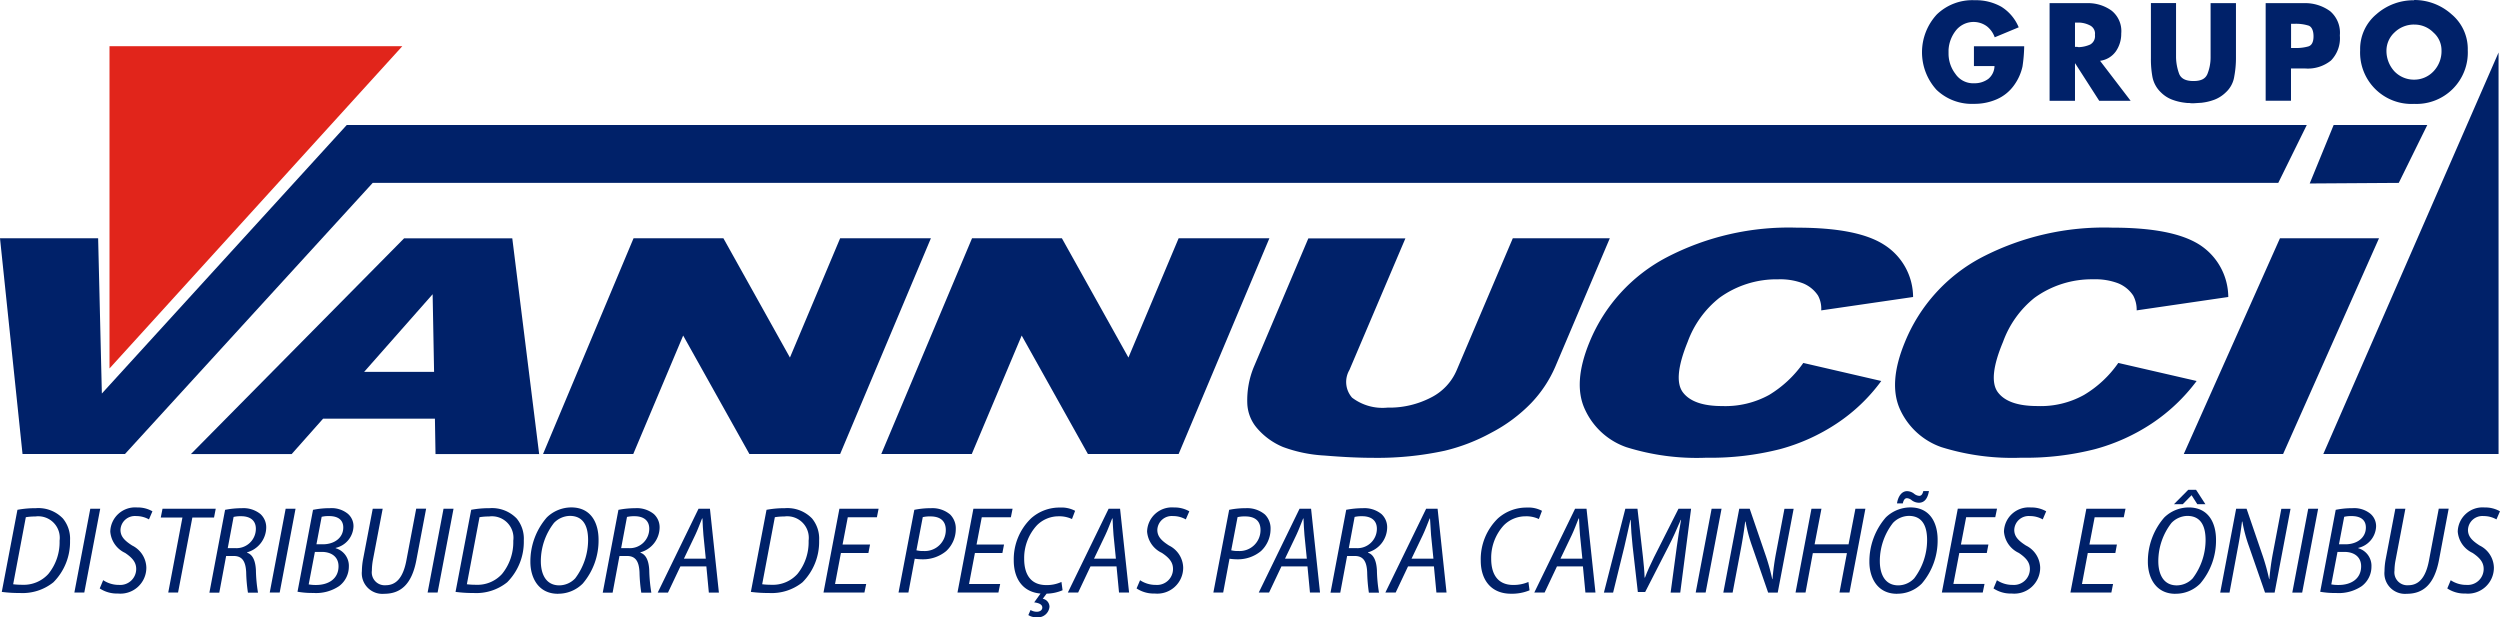 <svg xmlns="http://www.w3.org/2000/svg" width="260.5" height="64.322" viewBox="0 0 260.5 64.322">
  <g id="Rodape_Logo" transform="translate(-106.2 -71.75)">
    <g id="Grupo_2353" data-name="Grupo 2353" transform="translate(106.2 71.75)">
      <path id="Caminho_2587" data-name="Caminho 2587" d="M160.777,122.164l-.15-8.09-7.137,8.09Zm.088,4.878H149.211l-3.273,3.688h-10.5l22.214-22.479h11.274l2.8,22.479h-10.8l-.061-3.688Z" transform="translate(-115.546 -83.416)" fill="#002169" fill-rule="evenodd"/>
      <path id="Caminho_2588" data-name="Caminho 2588" d="M198.8,108.24h9.362l6.933,12.43,5.232-12.43h9.457l-9.457,22.479H210.87l-6.9-12.342-5.2,12.342h-9.4Z" transform="translate(-132.784 -83.413)" fill="#002169" fill-rule="evenodd"/>
      <path id="Caminho_2589" data-name="Caminho 2589" d="M250.627,108.24h9.362l6.933,12.43,5.232-12.43h9.457l-9.457,22.479H262.7l-6.9-12.342-5.2,12.342H241.17Z" transform="translate(-149.34 -83.413)" fill="#002169" fill-rule="evenodd"/>
      <path id="Caminho_2590" data-name="Caminho 2590" d="M324.892,108.24H335l-5.681,13.383a12.867,12.867,0,0,1-2.5,3.776,16.2,16.2,0,0,1-4.164,3.1,19.539,19.539,0,0,1-4.851,1.878,33.122,33.122,0,0,1-7.4.742c-1.606,0-3.3-.088-5.116-.238a14.666,14.666,0,0,1-4.341-.891,7.177,7.177,0,0,1-2.681-1.932,4.188,4.188,0,0,1-1.041-2.613,9.088,9.088,0,0,1,.687-3.81l5.674-13.383H313.7l-5.831,13.709a2.476,2.476,0,0,0,.272,2.885,5.238,5.238,0,0,0,3.688,1.041,9.427,9.427,0,0,0,4.518-1.041,5.668,5.668,0,0,0,2.708-2.885l5.831-13.709Z" transform="translate(-167.257 -83.413)" fill="#002169" fill-rule="evenodd"/>
      <path id="Caminho_2591" data-name="Caminho 2591" d="M371.445,120.717l8.117,1.878a18.144,18.144,0,0,1-4.64,4.429A20.162,20.162,0,0,1,369,129.7a29.364,29.364,0,0,1-7.675.891,24.529,24.529,0,0,1-8.328-1.1,7.423,7.423,0,0,1-4.28-3.865c-.891-1.844-.742-4.191.442-7.076a17.425,17.425,0,0,1,8.028-8.831,27.549,27.549,0,0,1,13.587-3.1c4.137,0,7.164.565,9.042,1.755a6.473,6.473,0,0,1,3.062,5.47l-9.573,1.395a2.873,2.873,0,0,0-.333-1.544,3.4,3.4,0,0,0-1.572-1.279,6.717,6.717,0,0,0-2.585-.415,10.132,10.132,0,0,0-6.123,1.932,10.375,10.375,0,0,0-3.3,4.579c-1.041,2.558-1.218,4.314-.5,5.266s2.082,1.429,4.075,1.429a9.467,9.467,0,0,0,4.905-1.157,11.789,11.789,0,0,0,3.565-3.334Z" transform="translate(-183.534 -82.896)" fill="#002169" fill-rule="evenodd"/>
      <path id="Caminho_2592" data-name="Caminho 2592" d="M419.706,120.717l8.151,1.878a18.845,18.845,0,0,1-4.674,4.429,20.243,20.243,0,0,1-5.919,2.674,29.039,29.039,0,0,1-7.675.891,24.744,24.744,0,0,1-8.328-1.1,7.423,7.423,0,0,1-4.28-3.865c-.864-1.844-.714-4.191.476-7.076a17.372,17.372,0,0,1,8-8.831,27.648,27.648,0,0,1,13.594-3.1c4.164,0,7.164.565,9.069,1.755a6.528,6.528,0,0,1,3.034,5.47l-9.546,1.395a3.113,3.113,0,0,0-.361-1.544,3.4,3.4,0,0,0-1.572-1.279,6.717,6.717,0,0,0-2.585-.415,10.167,10.167,0,0,0-6.13,1.932,10.393,10.393,0,0,0-3.273,4.579q-1.612,3.837-.537,5.266t4.1,1.429a9.27,9.27,0,0,0,4.871-1.157,11.5,11.5,0,0,0,3.572-3.334Z" transform="translate(-198.967 -82.896)" fill="#002169" fill-rule="evenodd"/>
      <path id="Caminho_2593" data-name="Caminho 2593" d="M450.672,108.24h10.321L451,130.719H440.65Z" transform="translate(-213.1 -83.413)" fill="#002169" fill-rule="evenodd"/>
      <path id="Caminho_2594" data-name="Caminho 2594" d="M346.568,90.89l-2.973,6.035H145.036l-25.813,28.249H108.547L106.2,102.694h10.226l.388,16.179L142.334,90.89Zm2.8,0h9.757l-2.973,6.035-9.28.061Z" transform="translate(-106.2 -77.868)" fill="#002169" fill-rule="evenodd"/>
      <path id="Caminho_2595" data-name="Caminho 2595" d="M462.02,121.626h18.261V79.79Z" transform="translate(-219.931 -74.32)" fill="#002169" fill-rule="evenodd"/>
      <path id="Caminho_2596" data-name="Caminho 2596" d="M108.1,149.75a10.023,10.023,0,0,1,1.905-.17,3.543,3.543,0,0,1,2.837,1.075,3.315,3.315,0,0,1,.742,2.293,5.965,5.965,0,0,1-1.735,4.354,5.129,5.129,0,0,1-3.5,1.116,13.667,13.667,0,0,1-1.878-.116l1.633-8.559h0Zm-.442,7.756a7.424,7.424,0,0,0,.932.054,3.459,3.459,0,0,0,2.735-1.129,5.255,5.255,0,0,0,1.17-3.463,2.245,2.245,0,0,0-2.531-2.524,6.006,6.006,0,0,0-.987.075Z" transform="translate(-106.286 -96.627)" fill="#002169" fill-rule="evenodd"/>
      <path id="Caminho_2597" data-name="Caminho 2597" d="M120.284,149.66l-1.66,8.736H117.59l1.66-8.736Z" transform="translate(-109.841 -96.652)" fill="#002169" fill-rule="evenodd"/>
      <path id="Caminho_2598" data-name="Caminho 2598" d="M121.841,157.049a2.914,2.914,0,0,0,1.646.49,1.662,1.662,0,0,0,1.789-1.66c0-.66-.354-1.136-1.157-1.674a2.677,2.677,0,0,1-1.544-2.218,2.587,2.587,0,0,1,2.8-2.517,3.044,3.044,0,0,1,1.592.4l-.361.844a2.671,2.671,0,0,0-1.334-.347,1.5,1.5,0,0,0-1.633,1.436c0,.687.415,1.116,1.218,1.633a2.636,2.636,0,0,1,1.476,2.293,2.7,2.7,0,0,1-2.966,2.708,3.231,3.231,0,0,1-1.891-.531l.361-.864Z" transform="translate(-111.084 -96.592)" fill="#002169" fill-rule="evenodd"/>
      <path id="Caminho_2599" data-name="Caminho 2599" d="M133.079,150.578H130.82l.184-.918h5.545l-.177.918h-2.259l-1.49,7.817H131.6Z" transform="translate(-114.069 -96.652)" fill="#002169" fill-rule="evenodd"/>
      <path id="Caminho_2600" data-name="Caminho 2600" d="M139.91,149.75a9.351,9.351,0,0,1,1.749-.17,2.812,2.812,0,0,1,1.932.612,1.869,1.869,0,0,1,.6,1.415,2.721,2.721,0,0,1-1.993,2.572v.041c.585.19.871.837.919,1.817a15.721,15.721,0,0,0,.218,2.347h-1.048a16.569,16.569,0,0,1-.184-2.123c-.054-1.2-.456-1.7-1.3-1.7h-.789l-.714,3.824H138.27l1.633-8.62h0Zm.272,3.994h.8a2.023,2.023,0,0,0,2.13-2.021c0-.857-.585-1.306-1.531-1.306a3.194,3.194,0,0,0-.789.075Z" transform="translate(-116.451 -96.627)" fill="#002169" fill-rule="evenodd"/>
      <path id="Caminho_2601" data-name="Caminho 2601" d="M150.2,149.66l-1.653,8.736H147.51l1.66-8.736Z" transform="translate(-119.404 -96.652)" fill="#002169" fill-rule="evenodd"/>
      <path id="Caminho_2602" data-name="Caminho 2602" d="M153.4,149.75a8.414,8.414,0,0,1,1.721-.17,2.688,2.688,0,0,1,1.878.572,1.689,1.689,0,0,1,.6,1.347,2.388,2.388,0,0,1-1.857,2.218v.034a1.907,1.907,0,0,1,1.374,1.932A2.539,2.539,0,0,1,156.1,157.7a4.294,4.294,0,0,1-2.674.714,8.853,8.853,0,0,1-1.66-.129l1.619-8.545h0Zm-.469,7.77a3.9,3.9,0,0,0,.776.061c1.272,0,2.334-.633,2.334-1.946,0-1-.755-1.5-1.749-1.5h-.714l-.646,3.381h0Zm.8-4.177h.674c1.2,0,2.13-.674,2.13-1.749,0-.789-.544-1.191-1.476-1.191a3,3,0,0,0-.776.075l-.544,2.864Z" transform="translate(-120.766 -96.627)" fill="#002169" fill-rule="evenodd"/>
      <path id="Caminho_2603" data-name="Caminho 2603" d="M163.79,149.657l-1.027,5.382a6.455,6.455,0,0,0-.1,1.075,1.343,1.343,0,0,0,1.429,1.517c1.075,0,1.817-.742,2.164-2.572l1.027-5.409h1.034l-1.027,5.409c-.476,2.463-1.619,3.463-3.347,3.463a2.145,2.145,0,0,1-2.32-2.361,7.043,7.043,0,0,1,.116-1.2l1.014-5.3h1.034Z" transform="translate(-123.914 -96.649)" fill="#002169" fill-rule="evenodd"/>
      <path id="Caminho_2604" data-name="Caminho 2604" d="M174.391,149.66l-1.66,8.736H171.69l1.66-8.736Z" transform="translate(-127.133 -96.652)" fill="#002169" fill-rule="evenodd"/>
      <path id="Caminho_2605" data-name="Caminho 2605" d="M177.586,149.75a10.023,10.023,0,0,1,1.905-.17,3.568,3.568,0,0,1,2.844,1.075,3.315,3.315,0,0,1,.742,2.293,5.965,5.965,0,0,1-1.735,4.354,5.129,5.129,0,0,1-3.5,1.116,13.666,13.666,0,0,1-1.878-.116l1.633-8.559h0Zm-.442,7.756a7.424,7.424,0,0,0,.932.054,3.449,3.449,0,0,0,2.735-1.129,5.255,5.255,0,0,0,1.17-3.463,2.245,2.245,0,0,0-2.531-2.524,6.006,6.006,0,0,0-.987.075Z" transform="translate(-128.497 -96.627)" fill="#002169" fill-rule="evenodd"/>
      <path id="Caminho_2606" data-name="Caminho 2606" d="M190.308,158.461c-2.089,0-2.878-1.735-2.878-3.32a6.988,6.988,0,0,1,1.715-4.64,3.677,3.677,0,0,1,2.538-1.041c2.143,0,2.851,1.715,2.851,3.361a6.905,6.905,0,0,1-1.646,4.572,3.589,3.589,0,0,1-2.565,1.061h-.014Zm.156-.878a2.309,2.309,0,0,0,1.633-.728,6.648,6.648,0,0,0,1.347-3.994c0-1.143-.3-2.517-1.905-2.517a2.359,2.359,0,0,0-1.646.728,6.513,6.513,0,0,0-1.374,3.994c0,1.231.456,2.517,1.932,2.517Z" transform="translate(-132.164 -96.588)" fill="#002169" fill-rule="evenodd"/>
      <path id="Caminho_2607" data-name="Caminho 2607" d="M200.156,149.75a9.352,9.352,0,0,1,1.749-.17,2.812,2.812,0,0,1,1.932.612,1.869,1.869,0,0,1,.6,1.415,2.719,2.719,0,0,1-2,2.572v.041c.585.19.871.837.919,1.817a16.762,16.762,0,0,0,.218,2.347h-1.048a16.57,16.57,0,0,1-.184-2.123c-.054-1.2-.456-1.7-1.3-1.7h-.789l-.714,3.824H198.51l1.633-8.62h0Zm.272,3.994h.8a2.023,2.023,0,0,0,2.13-2.021c0-.857-.585-1.306-1.531-1.306a3.272,3.272,0,0,0-.789.075Z" transform="translate(-135.705 -96.627)" fill="#002169" fill-rule="evenodd"/>
      <path id="Caminho_2608" data-name="Caminho 2608" d="M209.291,155.674,208,158.4H206.93l4.252-8.736h1.191l.932,8.736h-1.048L212,155.674Zm2.647-.816-.245-2.449c-.041-.5-.082-1.177-.1-1.735h-.041c-.231.572-.456,1.184-.714,1.728l-1.177,2.463h2.279Z" transform="translate(-138.396 -96.652)" fill="#002169" fill-rule="evenodd"/>
      <path id="Caminho_2609" data-name="Caminho 2609" d="M222.826,149.75a10.023,10.023,0,0,1,1.905-.17,3.568,3.568,0,0,1,2.844,1.075,3.314,3.314,0,0,1,.735,2.293,5.965,5.965,0,0,1-1.735,4.354,5.122,5.122,0,0,1-3.5,1.116,13.667,13.667,0,0,1-1.878-.116l1.633-8.559h0Zm-.442,7.756a7.423,7.423,0,0,0,.932.054,3.449,3.449,0,0,0,2.735-1.129,5.251,5.251,0,0,0,1.163-3.463,2.245,2.245,0,0,0-2.531-2.524,6.006,6.006,0,0,0-.987.075l-1.32,6.987Z" transform="translate(-142.957 -96.627)" fill="#002169" fill-rule="evenodd"/>
      <path id="Caminho_2610" data-name="Caminho 2610" d="M237,154.273h-2.864l-.612,3.232h3.245l-.184.891H232.32l1.66-8.736h4.082l-.177.891h-3.034l-.544,2.844h2.864Z" transform="translate(-146.512 -96.652)" fill="#002169" fill-rule="evenodd"/>
      <path id="Caminho_2611" data-name="Caminho 2611" d="M245.463,149.75a8.607,8.607,0,0,1,1.735-.17,2.872,2.872,0,0,1,1.993.66,2.051,2.051,0,0,1,.585,1.531,3.125,3.125,0,0,1-1,2.279,3.781,3.781,0,0,1-2.477.857,5.673,5.673,0,0,1-.8-.061l-.66,3.524H243.81l1.646-8.62h0Zm.211,4.218a2.789,2.789,0,0,0,.762.075,2.182,2.182,0,0,0,2.3-2.191c0-.973-.612-1.415-1.6-1.415a3.321,3.321,0,0,0-.8.075l-.66,3.449Z" transform="translate(-150.184 -96.627)" fill="#002169" fill-rule="evenodd"/>
      <path id="Caminho_2612" data-name="Caminho 2612" d="M257.521,154.273h-2.864l-.612,3.232h3.245l-.184.891H252.84l1.66-8.736h4.082l-.177.891h-3.034l-.544,2.844h2.864Z" transform="translate(-153.071 -96.652)" fill="#002169" fill-rule="evenodd"/>
      <path id="Caminho_2613" data-name="Caminho 2613" d="M266.556,158.093a4.391,4.391,0,0,1-1.674.361l-.4.531a.856.856,0,0,1,.7.844,1.216,1.216,0,0,1-1.347,1.089,1.55,1.55,0,0,1-.857-.231l.231-.531a1.277,1.277,0,0,0,.653.184c.286,0,.572-.143.572-.442s-.313-.469-.844-.537l.66-.919c-1.878-.156-2.79-1.585-2.79-3.449a5.922,5.922,0,0,1,1.8-4.382,4.429,4.429,0,0,1,3.021-1.129,3.026,3.026,0,0,1,1.572.34l-.327.857a3.114,3.114,0,0,0-1.415-.286,3.183,3.183,0,0,0-2.232.932,5.019,5.019,0,0,0-1.334,3.5c0,1.531.612,2.735,2.306,2.735a3.627,3.627,0,0,0,1.578-.327l.116.857Z" transform="translate(-155.826 -96.595)" fill="#002169" fill-rule="evenodd"/>
      <path id="Caminho_2614" data-name="Caminho 2614" d="M272.1,155.674l-1.286,2.721H269.74l4.252-8.736h1.191l.939,8.736h-1.048l-.259-2.721h-2.708Zm2.647-.816-.245-2.449c-.041-.5-.075-1.177-.1-1.735h-.041c-.231.572-.456,1.184-.714,1.728l-1.177,2.463h2.286Z" transform="translate(-158.472 -96.652)" fill="#002169" fill-rule="evenodd"/>
      <path id="Caminho_2615" data-name="Caminho 2615" d="M280.631,157.049a2.914,2.914,0,0,0,1.646.49,1.662,1.662,0,0,0,1.789-1.66c0-.66-.347-1.136-1.157-1.674a2.677,2.677,0,0,1-1.544-2.218,2.587,2.587,0,0,1,2.8-2.517,3.114,3.114,0,0,1,1.6.4l-.367.844a2.649,2.649,0,0,0-1.333-.347,1.5,1.5,0,0,0-1.633,1.436c0,.687.415,1.116,1.218,1.633a2.636,2.636,0,0,1,1.476,2.293,2.7,2.7,0,0,1-2.966,2.708,3.23,3.23,0,0,1-1.891-.531l.367-.864Z" transform="translate(-161.838 -96.592)" fill="#002169" fill-rule="evenodd"/>
      <path id="Caminho_2616" data-name="Caminho 2616" d="M293.677,149.75a8.555,8.555,0,0,1,1.735-.17,2.872,2.872,0,0,1,1.993.66,2.051,2.051,0,0,1,.585,1.531,3.151,3.151,0,0,1-1,2.279,3.769,3.769,0,0,1-2.477.857,5.754,5.754,0,0,1-.8-.061l-.66,3.524H292.03l1.646-8.62h0Zm.211,4.218a2.789,2.789,0,0,0,.762.075,2.177,2.177,0,0,0,2.293-2.191c0-.973-.612-1.415-1.592-1.415a3.243,3.243,0,0,0-.8.075l-.66,3.449Z" transform="translate(-165.597 -96.627)" fill="#002169" fill-rule="evenodd"/>
      <path id="Caminho_2617" data-name="Caminho 2617" d="M301.341,155.674l-1.286,2.721H298.98l4.252-8.736h1.2l.932,8.736h-1.048l-.259-2.721h-2.708Zm2.647-.816-.245-2.449c-.041-.5-.082-1.177-.1-1.735h-.034c-.238.572-.456,1.184-.714,1.728l-1.177,2.463h2.279Z" transform="translate(-167.818 -96.652)" fill="#002169" fill-rule="evenodd"/>
      <path id="Caminho_2618" data-name="Caminho 2618" d="M311.6,149.75a9.409,9.409,0,0,1,1.749-.17,2.812,2.812,0,0,1,1.932.612,1.864,1.864,0,0,1,.592,1.415,2.721,2.721,0,0,1-1.993,2.572v.041c.585.19.871.837.925,1.817a15.72,15.72,0,0,0,.218,2.347h-1.055a17.084,17.084,0,0,1-.177-2.123c-.048-1.2-.449-1.7-1.293-1.7H311.7l-.714,3.824H309.97l1.633-8.62h0Zm.272,3.994h.8a2.023,2.023,0,0,0,2.13-2.021c0-.857-.585-1.306-1.531-1.306a3.194,3.194,0,0,0-.789.075l-.606,3.252Z" transform="translate(-171.331 -96.627)" fill="#002169" fill-rule="evenodd"/>
      <path id="Caminho_2619" data-name="Caminho 2619" d="M320.731,155.674l-1.286,2.721H318.37l4.252-8.736h1.191l.932,8.736H323.69l-.259-2.721h-2.708Zm2.647-.816-.245-2.449c-.041-.5-.082-1.177-.109-1.735h-.034c-.231.572-.456,1.184-.714,1.728l-1.177,2.463h2.279Z" transform="translate(-174.016 -96.652)" fill="#002169" fill-rule="evenodd"/>
      <path id="Caminho_2620" data-name="Caminho 2620" d="M338.062,158.11a4.79,4.79,0,0,1-1.932.354c-2.089,0-3.15-1.463-3.15-3.449a5.928,5.928,0,0,1,1.789-4.4,4.46,4.46,0,0,1,3.007-1.129,3.008,3.008,0,0,1,1.585.34l-.327.857a3.006,3.006,0,0,0-1.4-.286,3.19,3.19,0,0,0-2.245.932,5.01,5.01,0,0,0-1.32,3.5c0,1.517.612,2.721,2.306,2.721a3.875,3.875,0,0,0,1.572-.313l.116.864Z" transform="translate(-178.686 -96.598)" fill="#002169" fill-rule="evenodd"/>
      <path id="Caminho_2621" data-name="Caminho 2621" d="M343.541,155.674l-1.286,2.721H341.18l4.252-8.736h1.191l.932,8.736h-1.048l-.259-2.721h-2.708Zm2.647-.816-.245-2.449c-.041-.5-.075-1.177-.1-1.735H345.8c-.231.572-.456,1.184-.714,1.728l-1.177,2.463h2.279Z" transform="translate(-181.307 -96.652)" fill="#002169" fill-rule="evenodd"/>
      <path id="Caminho_2622" data-name="Caminho 2622" d="M358.793,158.4l.646-4.8c.1-.8.286-1.919.442-2.776h-.034c-.381.9-.816,1.885-1.245,2.708l-2.463,4.81h-.762l-.544-4.769c-.1-.919-.17-1.857-.2-2.749H354.6c-.19.844-.429,1.973-.626,2.79L352.8,158.4h-.959l2.232-8.736h1.265l.572,5.035c.075.728.156,1.476.17,2.136h.041c.245-.66.592-1.415.946-2.13l2.545-5.042h1.313l-1.129,8.736h-.987Z" transform="translate(-184.714 -96.652)" fill="#002169" fill-rule="evenodd"/>
      <path id="Caminho_2623" data-name="Caminho 2623" d="M368.594,149.66l-1.66,8.736H365.9l1.66-8.736Z" transform="translate(-189.208 -96.652)" fill="#002169" fill-rule="evenodd"/>
      <path id="Caminho_2624" data-name="Caminho 2624" d="M370.13,158.4l1.66-8.736h1.089l1.674,4.892a21.364,21.364,0,0,1,.674,2.449l.027-.014a25.917,25.917,0,0,1,.388-2.81l.857-4.511h.959L375.8,158.4h-1l-1.667-4.824a15.916,15.916,0,0,1-.687-2.579l-.041.014c-.1.844-.245,1.776-.463,2.932L371.1,158.4h-.959Z" transform="translate(-190.56 -96.652)" fill="#002169" fill-rule="evenodd"/>
      <path id="Caminho_2625" data-name="Caminho 2625" d="M383.891,149.66l-.714,3.708h3.538l.714-3.708h1.041l-1.66,8.736h-1.041l.776-4.109h-3.552l-.762,4.109H381.19l1.66-8.736Z" transform="translate(-194.095 -96.652)" fill="#002169" fill-rule="evenodd"/>
      <path id="Caminho_2626" data-name="Caminho 2626" d="M395.378,157.659c-2.089,0-2.878-1.735-2.878-3.32a6.989,6.989,0,0,1,1.715-4.64,3.681,3.681,0,0,1,2.545-1.041c2.136,0,2.851,1.715,2.851,3.361a6.9,6.9,0,0,1-1.647,4.572,3.581,3.581,0,0,1-2.572,1.061h-.014Zm.156-.878a2.309,2.309,0,0,0,1.633-.728,6.6,6.6,0,0,0,1.347-3.994c0-1.143-.3-2.517-1.905-2.517a2.346,2.346,0,0,0-1.647.728,6.471,6.471,0,0,0-1.374,3.994c0,1.231.456,2.517,1.932,2.517Zm-.156-8.545c.116-.762.517-1.272,1.041-1.272a1.208,1.208,0,0,1,.728.259.959.959,0,0,0,.544.231c.211,0,.34-.143.429-.5h.585c-.129.776-.469,1.218-1.048,1.218a1.3,1.3,0,0,1-.728-.245.873.873,0,0,0-.517-.231c-.211,0-.354.19-.429.544h-.6Z" transform="translate(-197.71 -95.786)" fill="#002169" fill-rule="evenodd"/>
      <path id="Caminho_2627" data-name="Caminho 2627" d="M408.281,154.273h-2.864L404.8,157.5h3.245l-.184.891H403.6l1.66-8.736h4.089l-.184.891h-3.034l-.544,2.844h2.864Z" transform="translate(-201.258 -96.652)" fill="#002169" fill-rule="evenodd"/>
      <path id="Caminho_2628" data-name="Caminho 2628" d="M411.861,157.049a2.914,2.914,0,0,0,1.647.49,1.662,1.662,0,0,0,1.789-1.66c0-.66-.354-1.136-1.157-1.674a2.677,2.677,0,0,1-1.544-2.218,2.585,2.585,0,0,1,2.8-2.517,3.094,3.094,0,0,1,1.6.4l-.361.844a2.671,2.671,0,0,0-1.333-.347,1.5,1.5,0,0,0-1.633,1.436c0,.687.415,1.116,1.218,1.633a2.643,2.643,0,0,1,1.483,2.293,2.7,2.7,0,0,1-2.973,2.708,3.214,3.214,0,0,1-1.891-.531l.361-.864Z" transform="translate(-203.783 -96.592)" fill="#002169" fill-rule="evenodd"/>
      <path id="Caminho_2629" data-name="Caminho 2629" d="M427.971,154.273H425.1l-.606,3.232h3.239l-.177.891H423.29l1.66-8.736h4.082l-.184.891h-3.034l-.544,2.844h2.864Z" transform="translate(-207.552 -96.652)" fill="#002169" fill-rule="evenodd"/>
      <path id="Caminho_2630" data-name="Caminho 2630" d="M438.028,157.6c-2.089,0-2.878-1.735-2.878-3.32a6.954,6.954,0,0,1,1.715-4.64A3.677,3.677,0,0,1,439.4,148.6c2.143,0,2.851,1.715,2.851,3.361a6.905,6.905,0,0,1-1.646,4.572,3.589,3.589,0,0,1-2.565,1.061h-.014Zm.156-.878a2.309,2.309,0,0,0,1.633-.728A6.648,6.648,0,0,0,441.164,152c0-1.143-.3-2.517-1.905-2.517a2.359,2.359,0,0,0-1.647.728,6.513,6.513,0,0,0-1.374,3.994c0,1.231.456,2.517,1.932,2.517Zm1.987-9.961.973,1.5H440.3l-.585-.919h-.027l-.9.919h-.919l1.49-1.5h.8Z" transform="translate(-211.342 -95.725)" fill="#002169" fill-rule="evenodd"/>
      <path id="Caminho_2631" data-name="Caminho 2631" d="M446.23,158.4l1.66-8.736h1.089l1.674,4.892a21.353,21.353,0,0,1,.674,2.449l.027-.014a25.887,25.887,0,0,1,.388-2.81l.857-4.511h.959L451.9,158.4h-1l-1.674-4.824a15.242,15.242,0,0,1-.687-2.579l-.041.014c-.1.844-.245,1.776-.469,2.932L447.2,158.4h-.959Z" transform="translate(-214.884 -96.652)" fill="#002169" fill-rule="evenodd"/>
      <path id="Caminho_2632" data-name="Caminho 2632" d="M459.964,149.66,458.3,158.4H457.27l1.66-8.736Z" transform="translate(-218.413 -96.652)" fill="#002169" fill-rule="evenodd"/>
      <path id="Caminho_2633" data-name="Caminho 2633" d="M463.166,149.75a8.414,8.414,0,0,1,1.721-.17,2.688,2.688,0,0,1,1.878.572,1.689,1.689,0,0,1,.6,1.347,2.388,2.388,0,0,1-1.857,2.218v.034a1.907,1.907,0,0,1,1.374,1.932,2.539,2.539,0,0,1-1.014,2.021,4.273,4.273,0,0,1-2.667.714,8.853,8.853,0,0,1-1.66-.129l1.619-8.545h0Zm-.469,7.77a3.9,3.9,0,0,0,.776.061c1.272,0,2.334-.633,2.334-1.946,0-1-.748-1.5-1.749-1.5h-.714l-.646,3.381h0Zm.8-4.177h.674c1.2,0,2.13-.674,2.13-1.749,0-.789-.544-1.191-1.483-1.191a3.07,3.07,0,0,0-.776.075Z" transform="translate(-219.777 -96.627)" fill="#002169" fill-rule="evenodd"/>
      <path id="Caminho_2634" data-name="Caminho 2634" d="M473.567,149.657l-1.027,5.382a5.821,5.821,0,0,0-.109,1.075,1.343,1.343,0,0,0,1.429,1.517c1.075,0,1.817-.742,2.164-2.572l1.021-5.409h1.034l-1.021,5.409c-.483,2.463-1.619,3.463-3.347,3.463a2.145,2.145,0,0,1-2.32-2.361,7.045,7.045,0,0,1,.116-1.2l1.014-5.3h1.041Z" transform="translate(-222.926 -96.649)" fill="#002169" fill-rule="evenodd"/>
      <path id="Caminho_2635" data-name="Caminho 2635" d="M481.364,157.049a2.914,2.914,0,0,0,1.646.49,1.662,1.662,0,0,0,1.789-1.66c0-.66-.354-1.136-1.157-1.674a2.677,2.677,0,0,1-1.544-2.218,2.587,2.587,0,0,1,2.8-2.517,3.115,3.115,0,0,1,1.6.4l-.367.844a2.671,2.671,0,0,0-1.334-.347,1.5,1.5,0,0,0-1.633,1.436c0,.687.415,1.116,1.218,1.633a2.63,2.63,0,0,1,1.483,2.293,2.7,2.7,0,0,1-2.966,2.708,3.214,3.214,0,0,1-1.891-.531l.361-.864Z" transform="translate(-226.001 -96.592)" fill="#002169" fill-rule="evenodd"/>
      <path id="Caminho_2636" data-name="Caminho 2636" d="M451.833,74.308a2.909,2.909,0,0,0-2.048.83,2.588,2.588,0,0,0-.83,1.878,3.146,3.146,0,0,0,.83,2.17,2.813,2.813,0,0,0,2.048.864,2.753,2.753,0,0,0,2.021-.864,3.039,3.039,0,0,0,.837-2.2,2.453,2.453,0,0,0-.837-1.844,2.753,2.753,0,0,0-2.021-.83h0Zm0-2.558a5.814,5.814,0,0,1,3.9,1.483,4.707,4.707,0,0,1,1.694,3.749,5.351,5.351,0,0,1-5.593,5.593,5.353,5.353,0,0,1-5.62-5.593,4.707,4.707,0,0,1,1.694-3.749,5.843,5.843,0,0,1,3.926-1.456V71.75h0Zm-12.818,2.47v2.531h.442a4.6,4.6,0,0,0,1.306-.15c.388-.088.592-.442.592-1.068s-.211-1.041-.565-1.129a4.444,4.444,0,0,0-1.34-.177h-.442Zm-2.647,8.028V72.077h4.041a4.409,4.409,0,0,1,2.674.837,2.941,2.941,0,0,1,1.014,2.524,3.325,3.325,0,0,1-.925,2.619,3.841,3.841,0,0,1-2.674.83h-1.49v3.361h-2.647Zm-5.742-10.172h2.647v5.708a10.357,10.357,0,0,1-.177,1.932,2.808,2.808,0,0,1-.891,1.667,3.494,3.494,0,0,1-1.157.748,5.569,5.569,0,0,1-1.368.327,86630.493,86630.493,0,0,1-.83.054,2.061,2.061,0,0,1-.422-.027,2.414,2.414,0,0,1-.442-.027,5.568,5.568,0,0,1-1.368-.327,3.294,3.294,0,0,1-1.157-.748,3.016,3.016,0,0,1-.9-1.667,10.383,10.383,0,0,1-.15-1.905V72.07h2.619v5.681a5.284,5.284,0,0,0,.327,1.7c.211.5.687.742,1.49.742s1.245-.238,1.456-.742a4.644,4.644,0,0,0,.327-1.7V72.07h0ZM416.5,74.1v2.531h.238a.293.293,0,0,0,.15.027h.122a3.2,3.2,0,0,0,1.068-.265.994.994,0,0,0,.5-1.007.953.953,0,0,0-.5-.98,2.722,2.722,0,0,0-1.068-.3h-.5Zm2.613,3.987,3.184,4.164h-3.273l-2.5-3.892H416.5v3.892h-2.647V72.077h3.953a4.194,4.194,0,0,1,2.5.776,2.723,2.723,0,0,1,1.014,2.381,3.207,3.207,0,0,1-.565,1.871,2.394,2.394,0,0,1-1.64.98h0Zm-13.145-1.517h5.239a15.633,15.633,0,0,1-.177,2.109,5.241,5.241,0,0,1-.864,1.932,4.346,4.346,0,0,1-1.817,1.483,5.773,5.773,0,0,1-2.381.476,5.309,5.309,0,0,1-3.892-1.456,5.808,5.808,0,0,1,.027-7.858,5.331,5.331,0,0,1,3.953-1.483,5.394,5.394,0,0,1,2.769.68,4.6,4.6,0,0,1,1.81,2.143l-2.5,1.041a2.526,2.526,0,0,0-.83-1.157,2.353,2.353,0,0,0-3.239.476,3.593,3.593,0,0,0-.742,1.993v.388a3.477,3.477,0,0,0,.714,2.109,2.233,2.233,0,0,0,1.966.98,2.4,2.4,0,0,0,1.456-.449,1.783,1.783,0,0,0,.653-1.34h-2.143V76.553Z" transform="translate(-200.286 -71.75)" fill="#002169" fill-rule="evenodd"/>
      <path id="Caminho_2637" data-name="Caminho 2637" d="M153.478,78.83H122.97v33.576Z" transform="translate(-111.56 -74.013)" fill="#e1251b" fill-rule="evenodd"/>
    </g>
  </g>
</svg>
